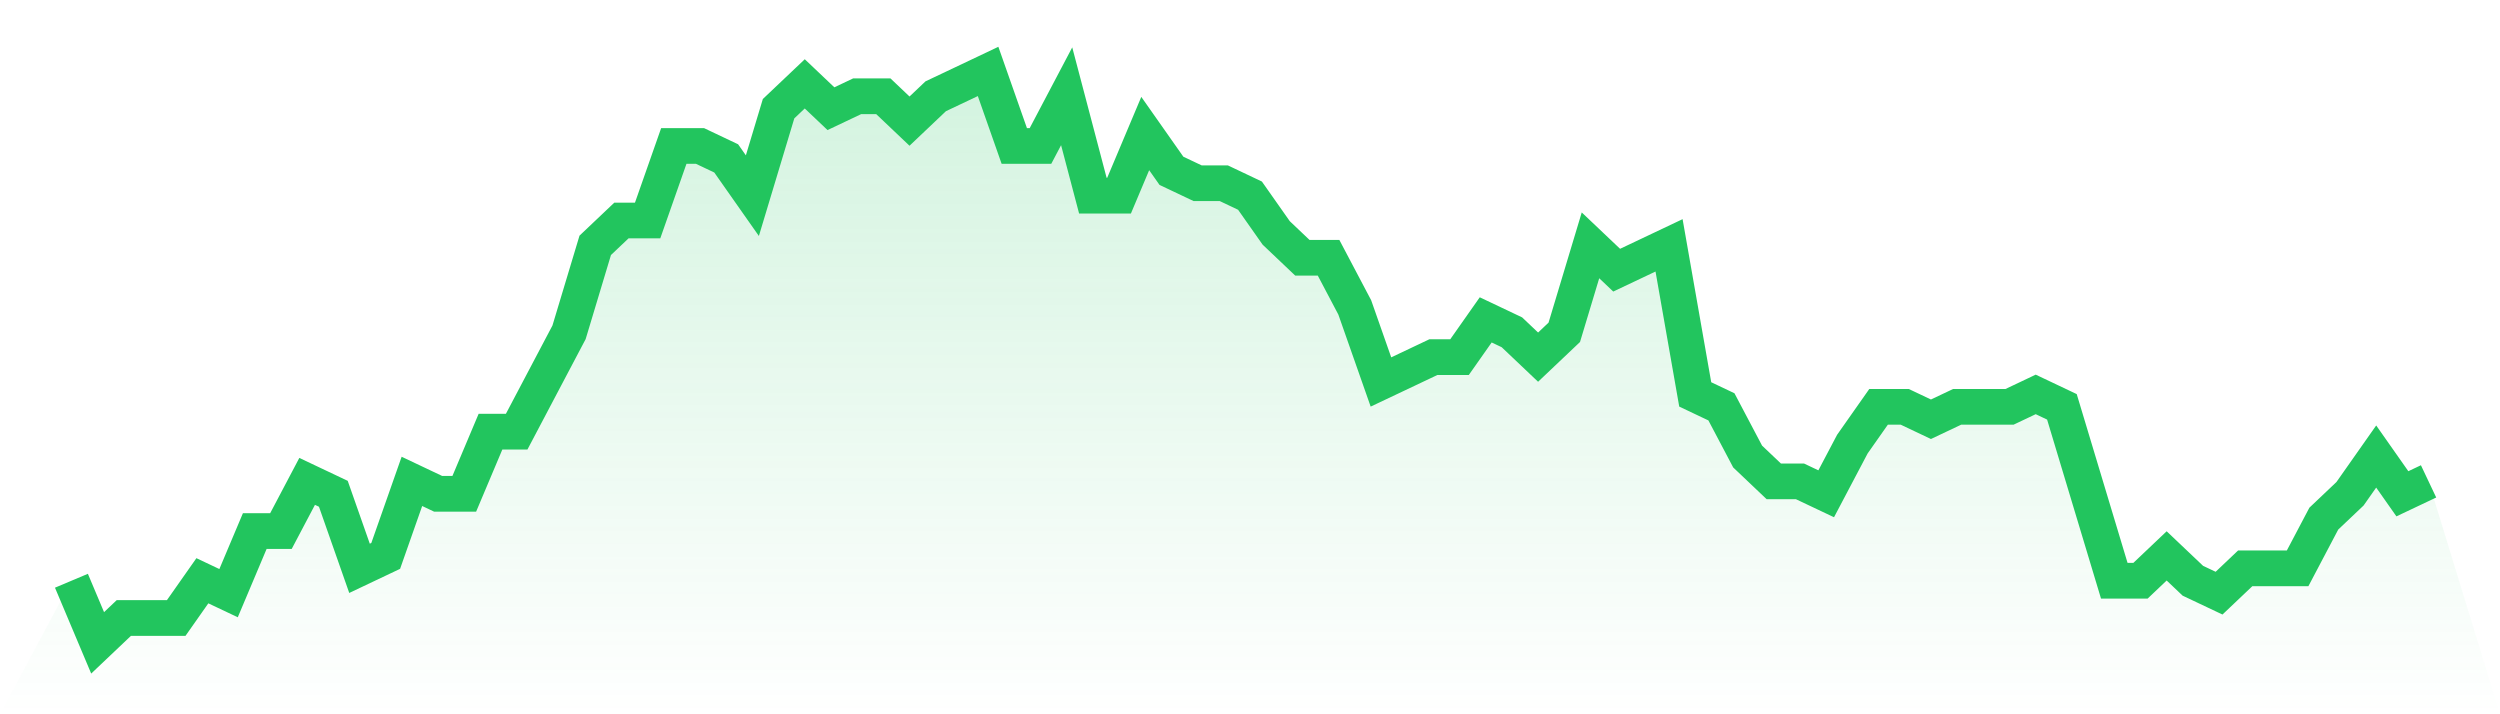 <svg viewBox="0 0 140 40" xmlns="http://www.w3.org/2000/svg">
<defs>
<linearGradient id="gradient" x1="0" x2="0" y1="0" y2="1">
<stop offset="0%" stop-color="#22c55e" stop-opacity="0.2"/>
<stop offset="100%" stop-color="#22c55e" stop-opacity="0"/>
</linearGradient>
</defs>
<path d="M4,32.522 L4,32.522 L5.467,36 L6.933,34.609 L8.4,34.609 L9.867,34.609 L11.333,32.522 L12.8,33.217 L14.267,29.739 L15.733,29.739 L17.2,26.957 L18.667,27.652 L20.133,31.826 L21.6,31.13 L23.067,26.957 L24.533,27.652 L26,27.652 L27.467,24.174 L28.933,24.174 L30.4,21.391 L31.867,18.609 L33.333,13.739 L34.8,12.348 L36.267,12.348 L37.733,8.174 L39.2,8.174 L40.667,8.87 L42.133,10.957 L43.6,6.087 L45.067,4.696 L46.533,6.087 L48,5.391 L49.467,5.391 L50.933,6.783 L52.4,5.391 L53.867,4.696 L55.333,4 L56.8,8.174 L58.267,8.174 L59.733,5.391 L61.2,10.957 L62.667,10.957 L64.133,7.478 L65.6,9.565 L67.067,10.261 L68.533,10.261 L70,10.957 L71.467,13.043 L72.933,14.435 L74.4,14.435 L75.867,17.217 L77.333,21.391 L78.8,20.696 L80.267,20 L81.733,20 L83.2,17.913 L84.667,18.609 L86.133,20 L87.6,18.609 L89.067,13.739 L90.533,15.13 L92,14.435 L93.467,13.739 L94.933,22.087 L96.4,22.783 L97.867,25.565 L99.333,26.957 L100.8,26.957 L102.267,27.652 L103.733,24.87 L105.2,22.783 L106.667,22.783 L108.133,23.478 L109.6,22.783 L111.067,22.783 L112.533,22.783 L114,22.087 L115.467,22.783 L116.933,27.652 L118.4,32.522 L119.867,32.522 L121.333,31.13 L122.8,32.522 L124.267,33.217 L125.733,31.826 L127.2,31.826 L128.667,31.826 L130.133,29.043 L131.6,27.652 L133.067,25.565 L134.533,27.652 L136,26.957 L140,40 L0,40 z" fill="url(#gradient)"/>
<path d="M4,32.522 L4,32.522 L5.467,36 L6.933,34.609 L8.4,34.609 L9.867,34.609 L11.333,32.522 L12.8,33.217 L14.267,29.739 L15.733,29.739 L17.2,26.957 L18.667,27.652 L20.133,31.826 L21.6,31.13 L23.067,26.957 L24.533,27.652 L26,27.652 L27.467,24.174 L28.933,24.174 L30.4,21.391 L31.867,18.609 L33.333,13.739 L34.8,12.348 L36.267,12.348 L37.733,8.174 L39.2,8.174 L40.667,8.87 L42.133,10.957 L43.6,6.087 L45.067,4.696 L46.533,6.087 L48,5.391 L49.467,5.391 L50.933,6.783 L52.4,5.391 L53.867,4.696 L55.333,4 L56.8,8.174 L58.267,8.174 L59.733,5.391 L61.2,10.957 L62.667,10.957 L64.133,7.478 L65.6,9.565 L67.067,10.261 L68.533,10.261 L70,10.957 L71.467,13.043 L72.933,14.435 L74.4,14.435 L75.867,17.217 L77.333,21.391 L78.8,20.696 L80.267,20 L81.733,20 L83.2,17.913 L84.667,18.609 L86.133,20 L87.6,18.609 L89.067,13.739 L90.533,15.13 L92,14.435 L93.467,13.739 L94.933,22.087 L96.4,22.783 L97.867,25.565 L99.333,26.957 L100.8,26.957 L102.267,27.652 L103.733,24.87 L105.2,22.783 L106.667,22.783 L108.133,23.478 L109.6,22.783 L111.067,22.783 L112.533,22.783 L114,22.087 L115.467,22.783 L116.933,27.652 L118.4,32.522 L119.867,32.522 L121.333,31.13 L122.8,32.522 L124.267,33.217 L125.733,31.826 L127.2,31.826 L128.667,31.826 L130.133,29.043 L131.6,27.652 L133.067,25.565 L134.533,27.652 L136,26.957" fill="none" stroke="#22c55e" stroke-width="2"/>
</svg>